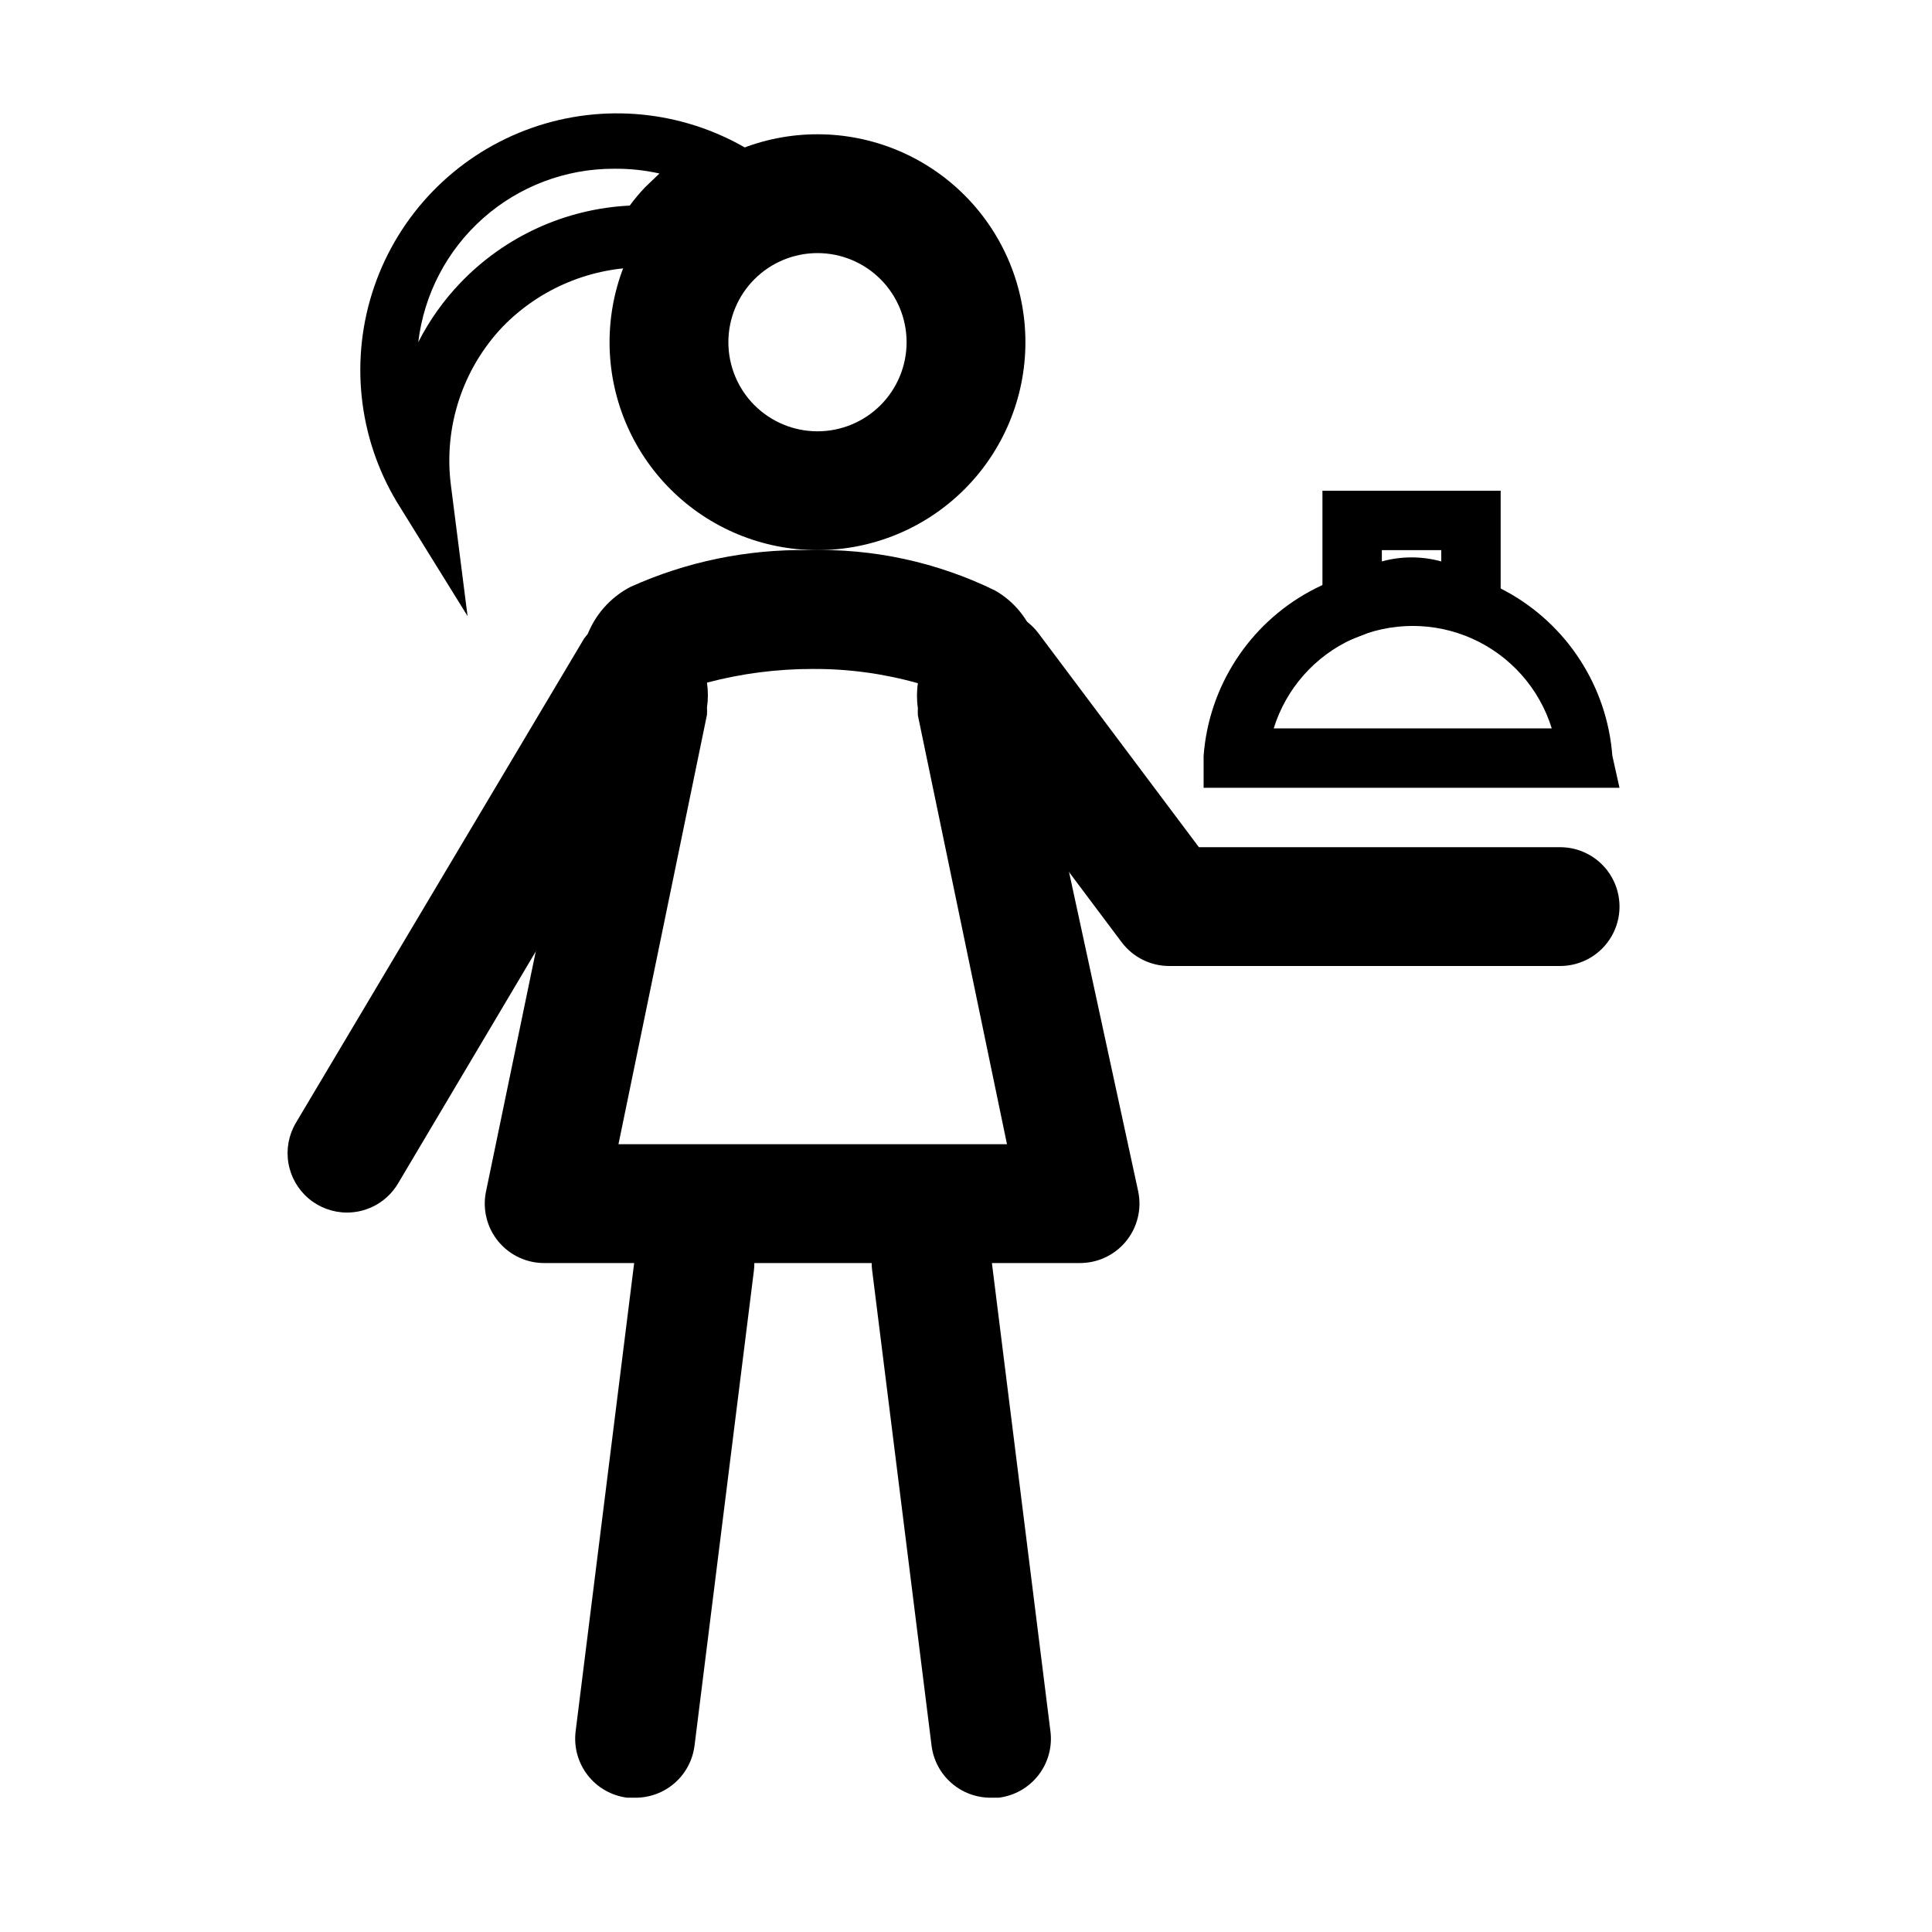 <?xml version="1.0" encoding="UTF-8"?>
<!-- Uploaded to: ICON Repo, www.svgrepo.com, Generator: ICON Repo Mixer Tools -->
<svg fill="#000000" width="800px" height="800px" version="1.1" viewBox="144 144 512 512" xmlns="http://www.w3.org/2000/svg">
 <g>
  <path d="m557.44 400h-103.59c-4.957 0-9.621-2.336-12.598-6.301l-47.23-62.977v0.004c-3.375-4.5-4.094-10.461-1.883-15.633 2.211-5.172 7.012-8.773 12.594-9.445 5.586-0.676 11.105 1.684 14.48 6.184l42.508 56.68h95.723c5.625 0 10.824 3 13.637 7.871 2.812 4.871 2.812 10.871 0 15.742s-8.012 7.875-13.637 7.875z"/>
  <path d="m235.95 465.34c-3.723 0-7.324-1.32-10.164-3.723-2.844-2.406-4.742-5.738-5.359-9.406-0.617-3.672 0.086-7.441 1.984-10.645l76.359-128.31c3.082-4.242 8.074-6.668 13.316-6.473 5.238 0.191 10.039 2.984 12.801 7.441 2.758 4.457 3.121 9.996 0.961 14.773l-76.359 128.63c-2.832 4.781-7.981 7.715-13.539 7.715z"/>
  <path d="m430.23 478.72h-141.7c-4.785 0.098-9.352-1.988-12.414-5.66-3.062-3.676-4.289-8.547-3.332-13.234l26.922-129.89c-2.195-5.57-2.25-11.758-0.16-17.367 2.094-5.609 6.191-10.246 11.496-13.02 14.832-6.699 30.961-10.035 47.234-9.762 17.102-0.484 34.066 3.188 49.438 10.707 5.043 2.891 8.848 7.539 10.676 13.059 1.832 5.523 1.562 11.523-0.758 16.855l28.023 129.41c0.957 4.688-0.27 9.559-3.332 13.234-3.062 3.672-7.629 5.758-12.41 5.66zm-122.33-31.488h102.96l-23.617-113.67h0.004c-0.039-0.629-0.039-1.262 0-1.891-0.324-2.191-0.324-4.418 0-6.609-9.066-2.562-18.445-3.832-27.867-3.781-9.457-0.012-18.879 1.207-28.023 3.621 0.32 2.191 0.32 4.422 0 6.613 0.035 0.629 0.035 1.262 0 1.891z"/>
  <path d="m360.64 289.79c-14.613 0-28.629-5.805-38.961-16.137-10.336-10.336-16.141-24.352-16.141-38.965 0-14.617 5.805-28.633 16.141-38.965 10.332-10.336 24.348-16.141 38.961-16.141 14.617 0 28.633 5.805 38.965 16.141 10.336 10.332 16.141 24.348 16.141 38.965 0 14.613-5.805 28.629-16.141 38.965-10.332 10.332-24.348 16.137-38.965 16.137zm0-78.719c-6.262 0-12.27 2.488-16.699 6.918-4.426 4.426-6.914 10.434-6.914 16.699 0 6.262 2.488 12.27 6.914 16.699 4.43 4.426 10.438 6.914 16.699 6.914 6.266 0 12.273-2.488 16.699-6.914 4.43-4.43 6.918-10.438 6.918-16.699 0-6.266-2.488-12.273-6.918-16.699-4.426-4.43-10.434-6.918-16.699-6.918z"/>
  <path d="m312.3 620.41h-2.047c-4.16-0.508-7.945-2.656-10.516-5.969-2.57-3.309-3.715-7.508-3.184-11.664l15.742-125.95h0.004c0.703-5.625 4.352-10.445 9.574-12.648 5.223-2.203 11.227-1.453 15.746 1.969 4.519 3.418 6.871 8.992 6.168 14.617l-15.742 125.95h-0.004c-0.5 3.812-2.375 7.309-5.273 9.832-2.902 2.523-6.625 3.898-10.469 3.863z"/>
  <path d="m406.61 620.41c-3.867 0.027-7.609-1.367-10.512-3.922-2.906-2.559-4.766-6.09-5.231-9.934l-15.742-125.95-0.004 0.004c-0.703-5.625 1.648-11.199 6.168-14.621 4.519-3.422 10.523-4.172 15.746-1.969 5.223 2.207 8.871 7.027 9.574 12.652l15.742 125.95h0.004c0.578 4.18-0.543 8.422-3.121 11.766-2.574 3.344-6.387 5.516-10.578 6.023z"/>
  <path d="m267.91 307.27-18.734-30.227c-10.34-17.238-12.527-38.168-5.973-57.168 6.555-19.004 21.18-34.133 39.949-41.328 18.77-7.195 39.758-5.719 57.336 4.031l14.641 8.344-15.742 5.824c-7.555 2.457-13.977 7.539-18.105 14.328l-2.363 3.777h-3.934c-14.219-0.145-27.875 5.547-37.785 15.746-10.656 11.238-15.688 26.676-13.699 42.035zm38.73-118.55c-12.766-0.012-25.094 4.66-34.641 13.137-9.547 8.473-15.652 20.156-17.156 32.836 2.93-5.769 6.695-11.074 11.176-15.746 11.789-12.312 27.848-19.637 44.871-20.465 1.258-1.715 2.625-3.344 4.094-4.883l3.777-3.621c-3.977-0.891-8.047-1.312-12.121-1.258z"/>
  <path d="m573.18 352.77h-110.21v-8.5c1.398-18.371 12.02-34.777 28.203-43.582 16.184-8.805 35.727-8.805 51.91 0 16.184 8.805 26.801 25.211 28.203 43.582zm-91.629-15.742h73.684-0.004c-3.273-10.555-10.918-19.199-20.996-23.742-10.074-4.539-21.613-4.539-31.691 0-10.074 4.543-17.719 13.188-20.996 23.742z"/>
  <path d="m494.46 316.4v-42.352h47.23v41.562l-13.227-4.879h0.004c-2.793-2.238-6.262-3.453-9.84-3.453-3.574 0-7.047 1.215-9.84 3.453l-3.305 1.418zm15.746-26.609v2.992c5.152-1.422 10.594-1.422 15.742 0v-2.992z"/>
 </g>
</svg>